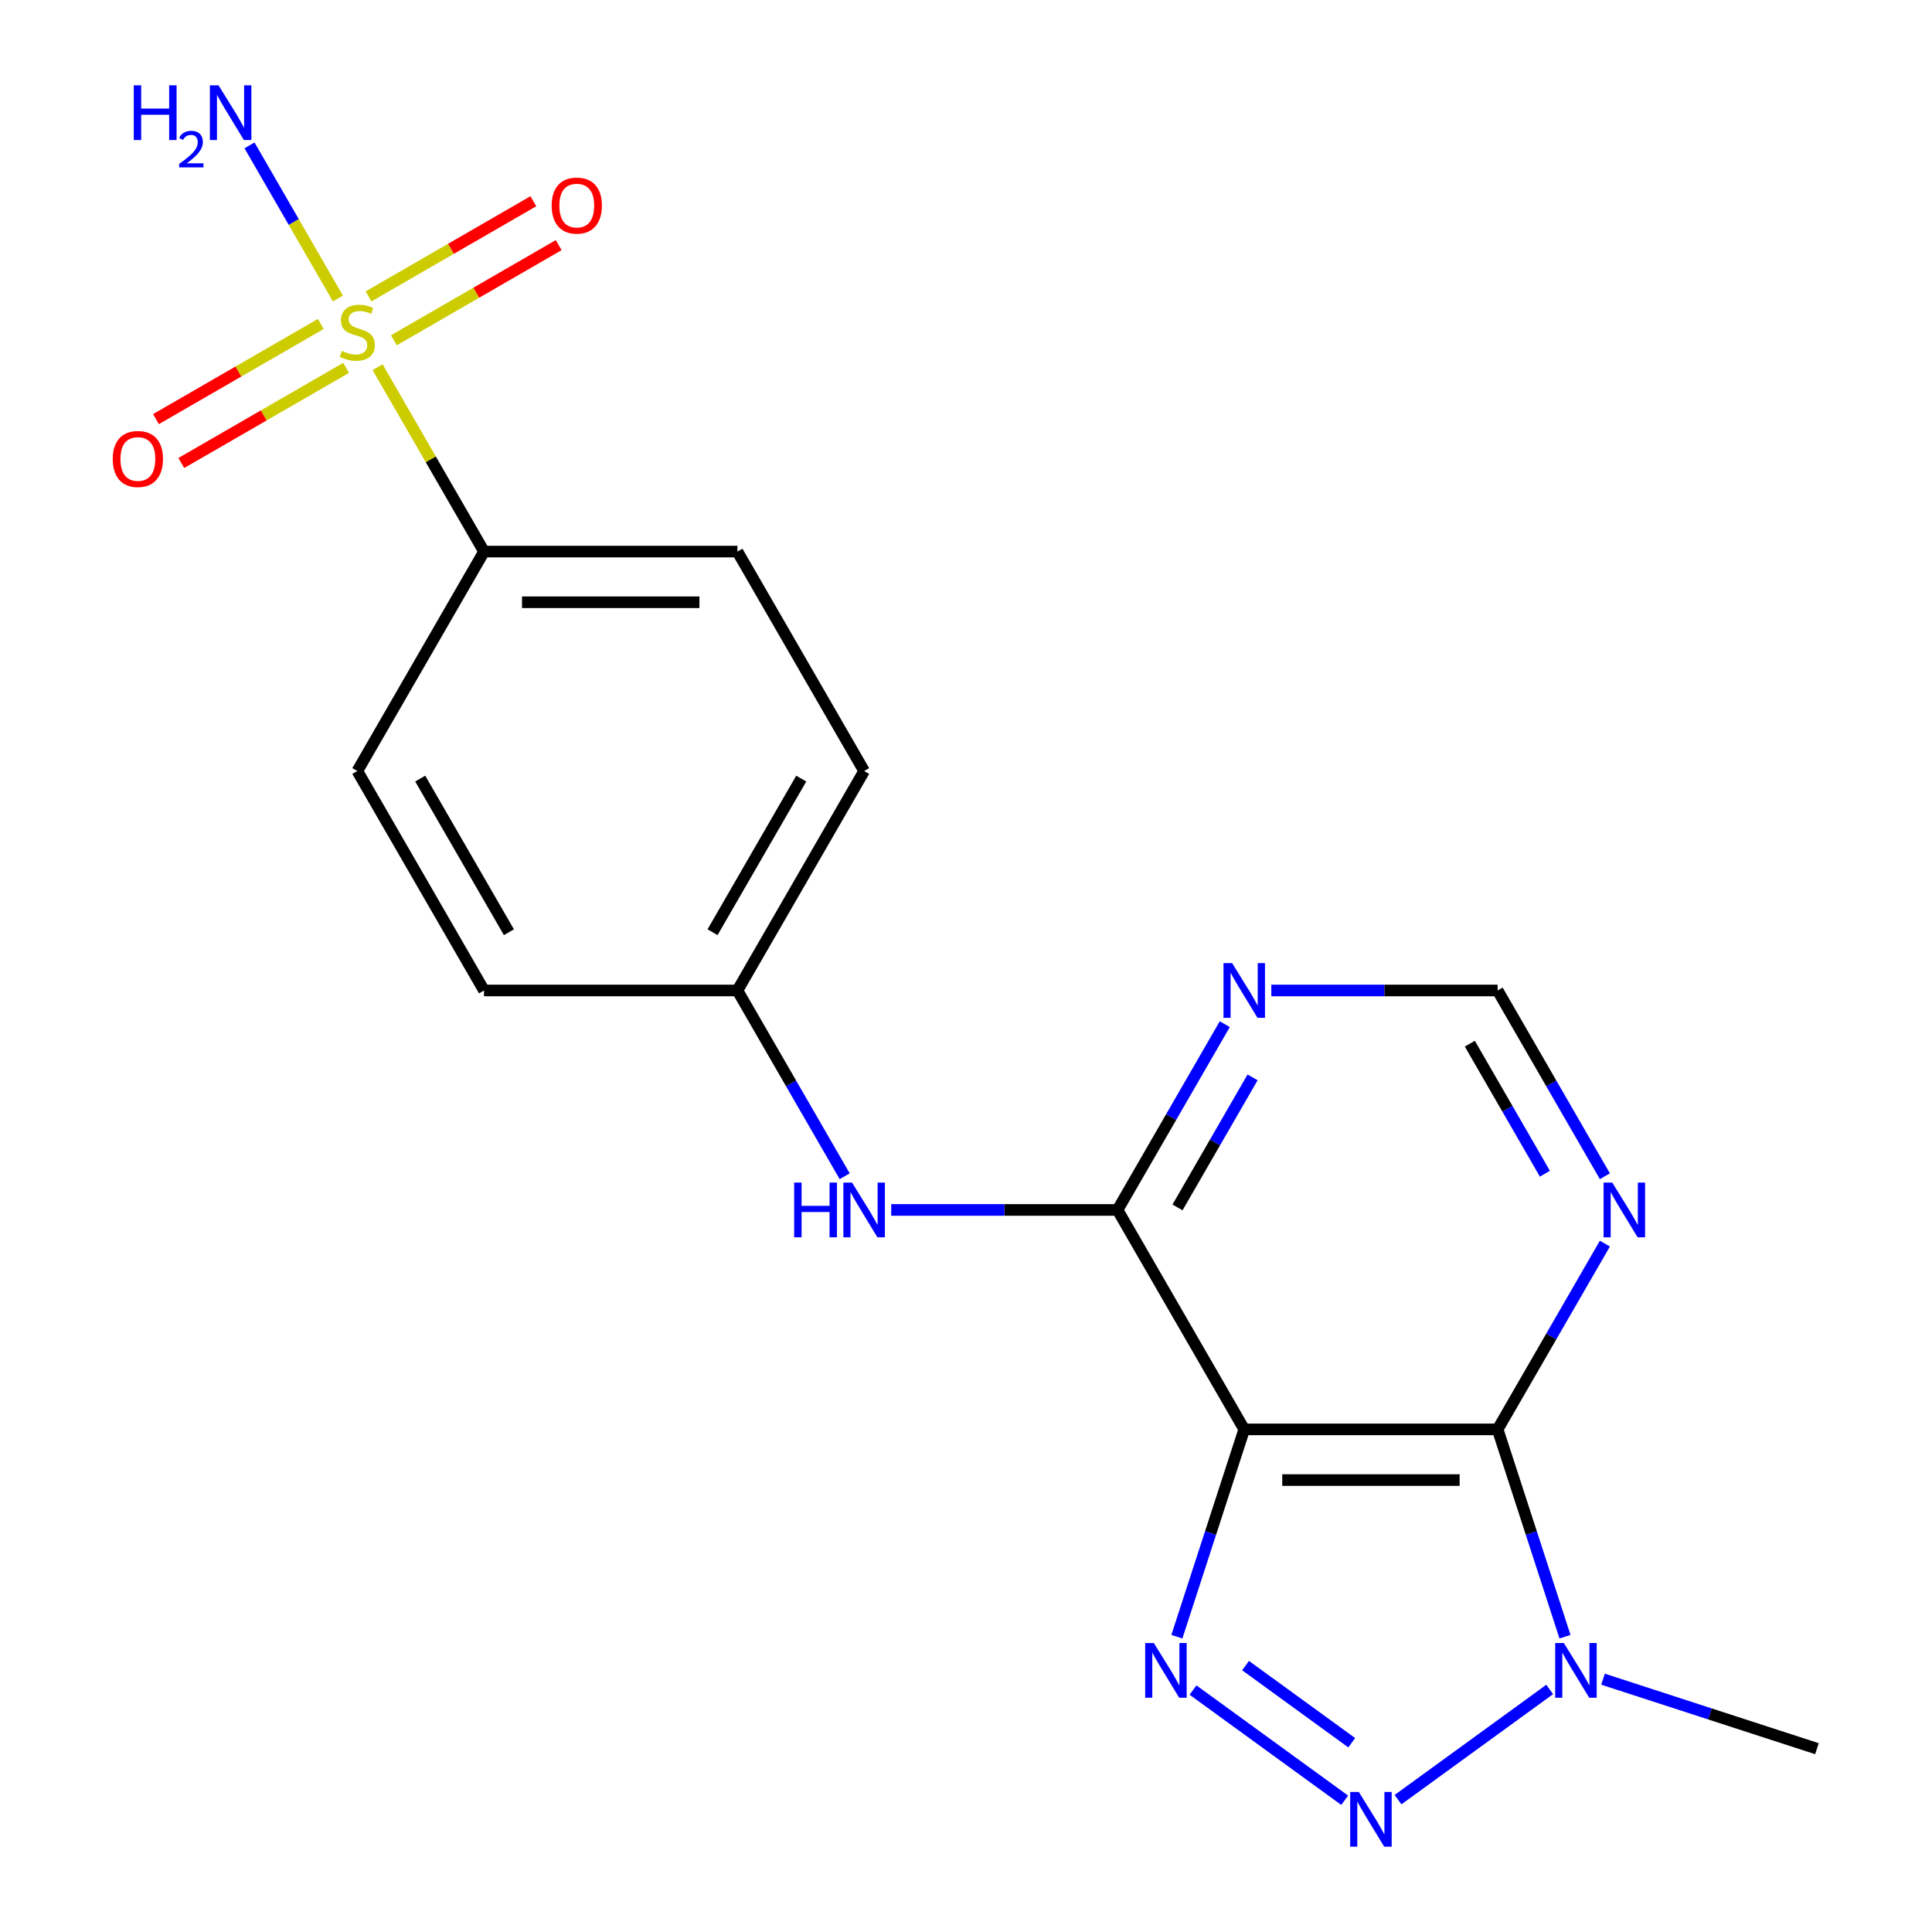 <?xml version='1.0' encoding='iso-8859-1'?>
<svg version='1.1' baseProfile='full'
              xmlns='http://www.w3.org/2000/svg'
                      xmlns:rdkit='http://www.rdkit.org/xml'
                      xmlns:xlink='http://www.w3.org/1999/xlink'
                  xml:space='preserve'
width='1000px' height='1000px' viewBox='0 0 1000 1000'>
<!-- END OF HEADER -->
<rect style='opacity:1.0;fill:#FFFFFF;stroke:none' width='1000' height='1000' x='0' y='0'> </rect>
<path class='bond-0' d='M 644.013,739.847 L 626.581,793.498' style='fill:none;fill-rule:evenodd;stroke:#000000;stroke-width:6px;stroke-linecap:butt;stroke-linejoin:miter;stroke-opacity:1' />
<path class='bond-0' d='M 626.581,793.498 L 609.149,847.15' style='fill:none;fill-rule:evenodd;stroke:#0000FF;stroke-width:6px;stroke-linecap:butt;stroke-linejoin:miter;stroke-opacity:1' />
<path class='bond-1' d='M 644.013,739.847 L 775.174,739.847' style='fill:none;fill-rule:evenodd;stroke:#000000;stroke-width:6px;stroke-linecap:butt;stroke-linejoin:miter;stroke-opacity:1' />
<path class='bond-1' d='M 663.687,766.08 L 755.5,766.08' style='fill:none;fill-rule:evenodd;stroke:#000000;stroke-width:6px;stroke-linecap:butt;stroke-linejoin:miter;stroke-opacity:1' />
<path class='bond-5' d='M 644.013,739.847 L 578.433,626.259' style='fill:none;fill-rule:evenodd;stroke:#000000;stroke-width:6px;stroke-linecap:butt;stroke-linejoin:miter;stroke-opacity:1' />
<path class='bond-2' d='M 617.502,874.774 L 696.008,931.812' style='fill:none;fill-rule:evenodd;stroke:#0000FF;stroke-width:6px;stroke-linecap:butt;stroke-linejoin:miter;stroke-opacity:1' />
<path class='bond-2' d='M 644.696,862.107 L 699.651,902.034' style='fill:none;fill-rule:evenodd;stroke:#0000FF;stroke-width:6px;stroke-linecap:butt;stroke-linejoin:miter;stroke-opacity:1' />
<path class='bond-4' d='M 775.174,739.847 L 792.606,793.498' style='fill:none;fill-rule:evenodd;stroke:#000000;stroke-width:6px;stroke-linecap:butt;stroke-linejoin:miter;stroke-opacity:1' />
<path class='bond-4' d='M 792.606,793.498 L 810.038,847.15' style='fill:none;fill-rule:evenodd;stroke:#0000FF;stroke-width:6px;stroke-linecap:butt;stroke-linejoin:miter;stroke-opacity:1' />
<path class='bond-6' d='M 775.174,739.847 L 802.93,691.773' style='fill:none;fill-rule:evenodd;stroke:#000000;stroke-width:6px;stroke-linecap:butt;stroke-linejoin:miter;stroke-opacity:1' />
<path class='bond-6' d='M 802.93,691.773 L 830.686,643.698' style='fill:none;fill-rule:evenodd;stroke:#0000FF;stroke-width:6px;stroke-linecap:butt;stroke-linejoin:miter;stroke-opacity:1' />
<path class='bond-20' d='M 723.613,931.497 L 802.119,874.459' style='fill:none;fill-rule:evenodd;stroke:#0000FF;stroke-width:6px;stroke-linecap:butt;stroke-linejoin:miter;stroke-opacity:1' />
<path class='bond-3' d='M 195.436,190.065 L 222.984,237.779' style='fill:none;fill-rule:evenodd;stroke:#CCCC00;stroke-width:6px;stroke-linecap:butt;stroke-linejoin:miter;stroke-opacity:1' />
<path class='bond-3' d='M 222.984,237.779 L 250.532,285.494' style='fill:none;fill-rule:evenodd;stroke:#000000;stroke-width:6px;stroke-linecap:butt;stroke-linejoin:miter;stroke-opacity:1' />
<path class='bond-10' d='M 203.869,176.129 L 246.522,151.503' style='fill:none;fill-rule:evenodd;stroke:#CCCC00;stroke-width:6px;stroke-linecap:butt;stroke-linejoin:miter;stroke-opacity:1' />
<path class='bond-10' d='M 246.522,151.503 L 289.176,126.877' style='fill:none;fill-rule:evenodd;stroke:#FF0000;stroke-width:6px;stroke-linecap:butt;stroke-linejoin:miter;stroke-opacity:1' />
<path class='bond-10' d='M 190.752,153.411 L 233.406,128.785' style='fill:none;fill-rule:evenodd;stroke:#CCCC00;stroke-width:6px;stroke-linecap:butt;stroke-linejoin:miter;stroke-opacity:1' />
<path class='bond-10' d='M 233.406,128.785 L 276.06,104.159' style='fill:none;fill-rule:evenodd;stroke:#FF0000;stroke-width:6px;stroke-linecap:butt;stroke-linejoin:miter;stroke-opacity:1' />
<path class='bond-11' d='M 166.034,167.682 L 123.381,192.308' style='fill:none;fill-rule:evenodd;stroke:#CCCC00;stroke-width:6px;stroke-linecap:butt;stroke-linejoin:miter;stroke-opacity:1' />
<path class='bond-11' d='M 123.381,192.308 L 80.727,216.934' style='fill:none;fill-rule:evenodd;stroke:#FF0000;stroke-width:6px;stroke-linecap:butt;stroke-linejoin:miter;stroke-opacity:1' />
<path class='bond-11' d='M 179.15,190.4 L 136.497,215.026' style='fill:none;fill-rule:evenodd;stroke:#CCCC00;stroke-width:6px;stroke-linecap:butt;stroke-linejoin:miter;stroke-opacity:1' />
<path class='bond-11' d='M 136.497,215.026 L 93.843,239.652' style='fill:none;fill-rule:evenodd;stroke:#FF0000;stroke-width:6px;stroke-linecap:butt;stroke-linejoin:miter;stroke-opacity:1' />
<path class='bond-13' d='M 174.906,154.507 L 152.028,114.88' style='fill:none;fill-rule:evenodd;stroke:#CCCC00;stroke-width:6px;stroke-linecap:butt;stroke-linejoin:miter;stroke-opacity:1' />
<path class='bond-13' d='M 152.028,114.88 L 129.15,75.254' style='fill:none;fill-rule:evenodd;stroke:#0000FF;stroke-width:6px;stroke-linecap:butt;stroke-linejoin:miter;stroke-opacity:1' />
<path class='bond-17' d='M 829.724,869.144 L 885.085,887.131' style='fill:none;fill-rule:evenodd;stroke:#0000FF;stroke-width:6px;stroke-linecap:butt;stroke-linejoin:miter;stroke-opacity:1' />
<path class='bond-17' d='M 885.085,887.131 L 940.446,905.119' style='fill:none;fill-rule:evenodd;stroke:#000000;stroke-width:6px;stroke-linecap:butt;stroke-linejoin:miter;stroke-opacity:1' />
<path class='bond-7' d='M 578.433,626.259 L 606.189,578.184' style='fill:none;fill-rule:evenodd;stroke:#000000;stroke-width:6px;stroke-linecap:butt;stroke-linejoin:miter;stroke-opacity:1' />
<path class='bond-7' d='M 606.189,578.184 L 633.945,530.11' style='fill:none;fill-rule:evenodd;stroke:#0000FF;stroke-width:6px;stroke-linecap:butt;stroke-linejoin:miter;stroke-opacity:1' />
<path class='bond-7' d='M 609.478,624.953 L 628.907,591.3' style='fill:none;fill-rule:evenodd;stroke:#000000;stroke-width:6px;stroke-linecap:butt;stroke-linejoin:miter;stroke-opacity:1' />
<path class='bond-7' d='M 628.907,591.3 L 648.336,557.648' style='fill:none;fill-rule:evenodd;stroke:#0000FF;stroke-width:6px;stroke-linecap:butt;stroke-linejoin:miter;stroke-opacity:1' />
<path class='bond-8' d='M 578.433,626.259 L 519.862,626.259' style='fill:none;fill-rule:evenodd;stroke:#000000;stroke-width:6px;stroke-linecap:butt;stroke-linejoin:miter;stroke-opacity:1' />
<path class='bond-8' d='M 519.862,626.259 L 461.292,626.259' style='fill:none;fill-rule:evenodd;stroke:#0000FF;stroke-width:6px;stroke-linecap:butt;stroke-linejoin:miter;stroke-opacity:1' />
<path class='bond-21' d='M 830.686,608.82 L 802.93,560.745' style='fill:none;fill-rule:evenodd;stroke:#0000FF;stroke-width:6px;stroke-linecap:butt;stroke-linejoin:miter;stroke-opacity:1' />
<path class='bond-21' d='M 802.93,560.745 L 775.174,512.671' style='fill:none;fill-rule:evenodd;stroke:#000000;stroke-width:6px;stroke-linecap:butt;stroke-linejoin:miter;stroke-opacity:1' />
<path class='bond-21' d='M 799.641,607.514 L 780.212,573.861' style='fill:none;fill-rule:evenodd;stroke:#0000FF;stroke-width:6px;stroke-linecap:butt;stroke-linejoin:miter;stroke-opacity:1' />
<path class='bond-21' d='M 780.212,573.861 L 760.783,540.209' style='fill:none;fill-rule:evenodd;stroke:#000000;stroke-width:6px;stroke-linecap:butt;stroke-linejoin:miter;stroke-opacity:1' />
<path class='bond-12' d='M 658.032,512.671 L 716.603,512.671' style='fill:none;fill-rule:evenodd;stroke:#0000FF;stroke-width:6px;stroke-linecap:butt;stroke-linejoin:miter;stroke-opacity:1' />
<path class='bond-12' d='M 716.603,512.671 L 775.174,512.671' style='fill:none;fill-rule:evenodd;stroke:#000000;stroke-width:6px;stroke-linecap:butt;stroke-linejoin:miter;stroke-opacity:1' />
<path class='bond-16' d='M 437.204,608.82 L 409.448,560.745' style='fill:none;fill-rule:evenodd;stroke:#0000FF;stroke-width:6px;stroke-linecap:butt;stroke-linejoin:miter;stroke-opacity:1' />
<path class='bond-16' d='M 409.448,560.745 L 381.692,512.671' style='fill:none;fill-rule:evenodd;stroke:#000000;stroke-width:6px;stroke-linecap:butt;stroke-linejoin:miter;stroke-opacity:1' />
<path class='bond-9' d='M 250.532,285.494 L 381.692,285.494' style='fill:none;fill-rule:evenodd;stroke:#000000;stroke-width:6px;stroke-linecap:butt;stroke-linejoin:miter;stroke-opacity:1' />
<path class='bond-9' d='M 270.206,311.726 L 362.018,311.726' style='fill:none;fill-rule:evenodd;stroke:#000000;stroke-width:6px;stroke-linecap:butt;stroke-linejoin:miter;stroke-opacity:1' />
<path class='bond-22' d='M 250.532,285.494 L 184.951,399.082' style='fill:none;fill-rule:evenodd;stroke:#000000;stroke-width:6px;stroke-linecap:butt;stroke-linejoin:miter;stroke-opacity:1' />
<path class='bond-14' d='M 381.692,285.494 L 447.273,399.082' style='fill:none;fill-rule:evenodd;stroke:#000000;stroke-width:6px;stroke-linecap:butt;stroke-linejoin:miter;stroke-opacity:1' />
<path class='bond-15' d='M 184.951,399.082 L 250.532,512.671' style='fill:none;fill-rule:evenodd;stroke:#000000;stroke-width:6px;stroke-linecap:butt;stroke-linejoin:miter;stroke-opacity:1' />
<path class='bond-15' d='M 217.506,403.005 L 263.412,482.516' style='fill:none;fill-rule:evenodd;stroke:#000000;stroke-width:6px;stroke-linecap:butt;stroke-linejoin:miter;stroke-opacity:1' />
<path class='bond-18' d='M 381.692,512.671 L 250.532,512.671' style='fill:none;fill-rule:evenodd;stroke:#000000;stroke-width:6px;stroke-linecap:butt;stroke-linejoin:miter;stroke-opacity:1' />
<path class='bond-19' d='M 381.692,512.671 L 447.273,399.082' style='fill:none;fill-rule:evenodd;stroke:#000000;stroke-width:6px;stroke-linecap:butt;stroke-linejoin:miter;stroke-opacity:1' />
<path class='bond-19' d='M 368.812,482.516 L 414.718,403.005' style='fill:none;fill-rule:evenodd;stroke:#000000;stroke-width:6px;stroke-linecap:butt;stroke-linejoin:miter;stroke-opacity:1' />
<path  class='atom-1' d='M 597.223 850.429
L 606.503 865.429
Q 607.423 866.909, 608.903 869.589
Q 610.383 872.269, 610.463 872.429
L 610.463 850.429
L 614.223 850.429
L 614.223 878.749
L 610.343 878.749
L 600.383 862.349
Q 599.223 860.429, 597.983 858.229
Q 596.783 856.029, 596.423 855.349
L 596.423 878.749
L 592.743 878.749
L 592.743 850.429
L 597.223 850.429
' fill='#0000FF'/>
<path  class='atom-3' d='M 703.334 927.523
L 712.614 942.523
Q 713.534 944.003, 715.014 946.683
Q 716.494 949.363, 716.574 949.523
L 716.574 927.523
L 720.334 927.523
L 720.334 955.843
L 716.454 955.843
L 706.494 939.443
Q 705.334 937.523, 704.094 935.323
Q 702.894 933.123, 702.534 932.443
L 702.534 955.843
L 698.854 955.843
L 698.854 927.523
L 703.334 927.523
' fill='#0000FF'/>
<path  class='atom-4' d='M 176.951 181.626
Q 177.271 181.746, 178.591 182.306
Q 179.911 182.866, 181.351 183.226
Q 182.831 183.546, 184.271 183.546
Q 186.951 183.546, 188.511 182.266
Q 190.071 180.946, 190.071 178.666
Q 190.071 177.106, 189.271 176.146
Q 188.511 175.186, 187.311 174.666
Q 186.111 174.146, 184.111 173.546
Q 181.591 172.786, 180.071 172.066
Q 178.591 171.346, 177.511 169.826
Q 176.471 168.306, 176.471 165.746
Q 176.471 162.186, 178.871 159.986
Q 181.311 157.786, 186.111 157.786
Q 189.391 157.786, 193.111 159.346
L 192.191 162.426
Q 188.791 161.026, 186.231 161.026
Q 183.471 161.026, 181.951 162.186
Q 180.431 163.306, 180.471 165.266
Q 180.471 166.786, 181.231 167.706
Q 182.031 168.626, 183.151 169.146
Q 184.311 169.666, 186.231 170.266
Q 188.791 171.066, 190.311 171.866
Q 191.831 172.666, 192.911 174.306
Q 194.031 175.906, 194.031 178.666
Q 194.031 182.586, 191.391 184.706
Q 188.791 186.786, 184.431 186.786
Q 181.911 186.786, 179.991 186.226
Q 178.111 185.706, 175.871 184.786
L 176.951 181.626
' fill='#CCCC00'/>
<path  class='atom-5' d='M 809.445 850.429
L 818.725 865.429
Q 819.645 866.909, 821.125 869.589
Q 822.605 872.269, 822.685 872.429
L 822.685 850.429
L 826.445 850.429
L 826.445 878.749
L 822.565 878.749
L 812.605 862.349
Q 811.445 860.429, 810.205 858.229
Q 809.005 856.029, 808.645 855.349
L 808.645 878.749
L 804.965 878.749
L 804.965 850.429
L 809.445 850.429
' fill='#0000FF'/>
<path  class='atom-7' d='M 834.494 612.099
L 843.774 627.099
Q 844.694 628.579, 846.174 631.259
Q 847.654 633.939, 847.734 634.099
L 847.734 612.099
L 851.494 612.099
L 851.494 640.419
L 847.614 640.419
L 837.654 624.019
Q 836.494 622.099, 835.254 619.899
Q 834.054 617.699, 833.694 617.019
L 833.694 640.419
L 830.014 640.419
L 830.014 612.099
L 834.494 612.099
' fill='#0000FF'/>
<path  class='atom-8' d='M 637.753 498.511
L 647.033 513.511
Q 647.953 514.991, 649.433 517.671
Q 650.913 520.351, 650.993 520.511
L 650.993 498.511
L 654.753 498.511
L 654.753 526.831
L 650.873 526.831
L 640.913 510.431
Q 639.753 508.511, 638.513 506.311
Q 637.313 504.111, 636.953 503.431
L 636.953 526.831
L 633.273 526.831
L 633.273 498.511
L 637.753 498.511
' fill='#0000FF'/>
<path  class='atom-9' d='M 411.053 612.099
L 414.893 612.099
L 414.893 624.139
L 429.373 624.139
L 429.373 612.099
L 433.213 612.099
L 433.213 640.419
L 429.373 640.419
L 429.373 627.339
L 414.893 627.339
L 414.893 640.419
L 411.053 640.419
L 411.053 612.099
' fill='#0000FF'/>
<path  class='atom-9' d='M 441.013 612.099
L 450.293 627.099
Q 451.213 628.579, 452.693 631.259
Q 454.173 633.939, 454.253 634.099
L 454.253 612.099
L 458.013 612.099
L 458.013 640.419
L 454.133 640.419
L 444.173 624.019
Q 443.013 622.099, 441.773 619.899
Q 440.573 617.699, 440.213 617.019
L 440.213 640.419
L 436.533 640.419
L 436.533 612.099
L 441.013 612.099
' fill='#0000FF'/>
<path  class='atom-11' d='M 285.54 106.405
Q 285.54 99.605, 288.9 95.805
Q 292.26 92.005, 298.54 92.005
Q 304.82 92.005, 308.18 95.805
Q 311.54 99.605, 311.54 106.405
Q 311.54 113.285, 308.14 117.205
Q 304.74 121.085, 298.54 121.085
Q 292.3 121.085, 288.9 117.205
Q 285.54 113.325, 285.54 106.405
M 298.54 117.885
Q 302.86 117.885, 305.18 115.005
Q 307.54 112.085, 307.54 106.405
Q 307.54 100.845, 305.18 98.045
Q 302.86 95.205, 298.54 95.205
Q 294.22 95.205, 291.86 98.005
Q 289.54 100.805, 289.54 106.405
Q 289.54 112.125, 291.86 115.005
Q 294.22 117.885, 298.54 117.885
' fill='#FF0000'/>
<path  class='atom-12' d='M 58.363 237.566
Q 58.363 230.766, 61.723 226.966
Q 65.083 223.166, 71.363 223.166
Q 77.643 223.166, 81.003 226.966
Q 84.363 230.766, 84.363 237.566
Q 84.363 244.446, 80.963 248.366
Q 77.563 252.246, 71.363 252.246
Q 65.123 252.246, 61.723 248.366
Q 58.363 244.486, 58.363 237.566
M 71.363 249.046
Q 75.683 249.046, 78.003 246.166
Q 80.363 243.246, 80.363 237.566
Q 80.363 232.006, 78.003 229.206
Q 75.683 226.366, 71.363 226.366
Q 67.043 226.366, 64.683 229.166
Q 62.363 231.966, 62.363 237.566
Q 62.363 243.286, 64.683 246.166
Q 67.043 249.046, 71.363 249.046
' fill='#FF0000'/>
<path  class='atom-14' d='M 69.238 44.157
L 73.078 44.157
L 73.078 56.197
L 87.558 56.197
L 87.558 44.157
L 91.398 44.157
L 91.398 72.477
L 87.558 72.477
L 87.558 59.397
L 73.078 59.397
L 73.078 72.477
L 69.238 72.477
L 69.238 44.157
' fill='#0000FF'/>
<path  class='atom-14' d='M 92.771 71.484
Q 93.458 69.715, 95.094 68.738
Q 96.731 67.735, 99.002 67.735
Q 101.826 67.735, 103.41 69.266
Q 104.994 70.797, 104.994 73.516
Q 104.994 76.288, 102.935 78.876
Q 100.902 81.463, 96.678 84.525
L 105.311 84.525
L 105.311 86.637
L 92.718 86.637
L 92.718 84.868
Q 96.203 82.387, 98.262 80.539
Q 100.348 78.691, 101.351 77.028
Q 102.354 75.364, 102.354 73.648
Q 102.354 71.853, 101.457 70.85
Q 100.559 69.847, 99.002 69.847
Q 97.497 69.847, 96.494 70.454
Q 95.49 71.061, 94.778 72.408
L 92.771 71.484
' fill='#0000FF'/>
<path  class='atom-14' d='M 113.111 44.157
L 122.391 59.157
Q 123.311 60.637, 124.791 63.317
Q 126.271 65.997, 126.351 66.157
L 126.351 44.157
L 130.111 44.157
L 130.111 72.477
L 126.231 72.477
L 116.271 56.077
Q 115.111 54.157, 113.871 51.957
Q 112.671 49.757, 112.311 49.077
L 112.311 72.477
L 108.631 72.477
L 108.631 44.157
L 113.111 44.157
' fill='#0000FF'/>
</svg>
